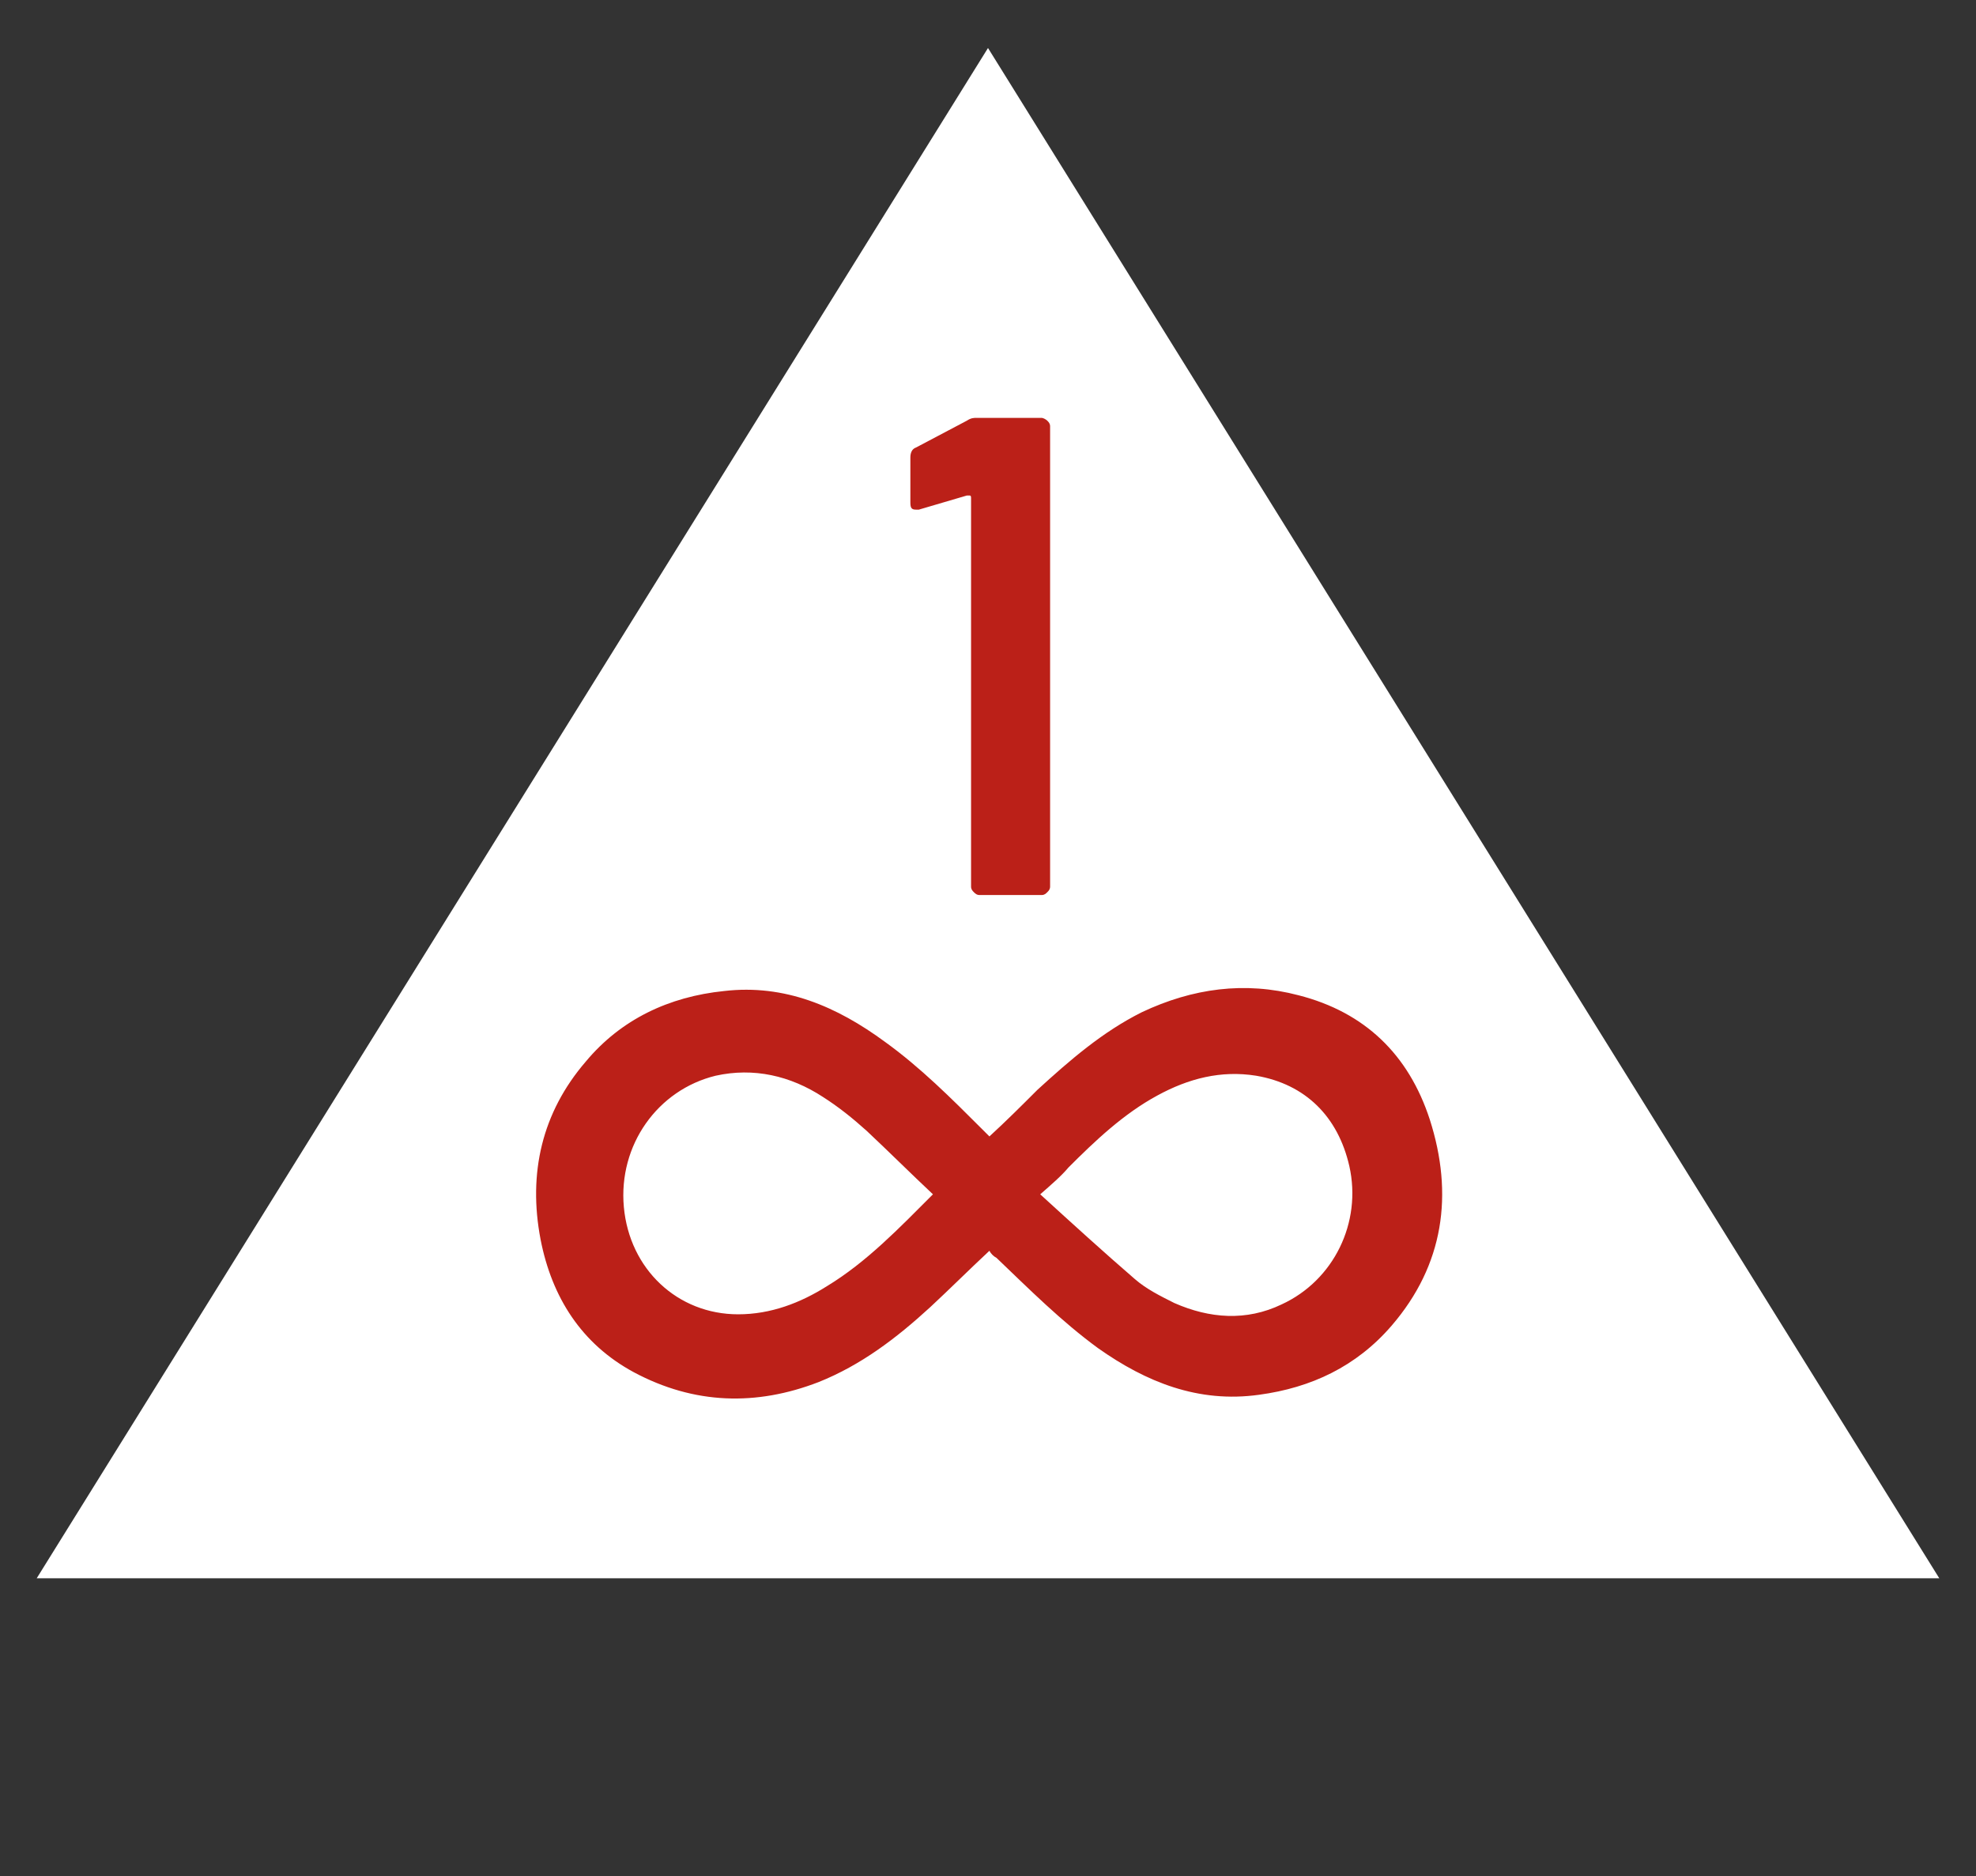 <?xml version="1.0" encoding="utf-8"?>
<!-- Generator: Adobe Illustrator 24.0.1, SVG Export Plug-In . SVG Version: 6.00 Build 0)  -->
<svg version="1.1" id="Ebene_1" xmlns="http://www.w3.org/2000/svg" xmlns:xlink="http://www.w3.org/1999/xlink" x="0px" y="0px"
	 viewBox="0 0 140 132.9" style="enable-background:new 0 0 140 132.9;" xml:space="preserve">
<rect x="0" y="0" width="140" height="132.9" fill="#333333" stroke="none"/>
<style type="text/css">
	.st0{fill:#FFFFFF;}
	.st1{fill:#BB2018;}
</style>
<g>
	<polygon class="st0" points="70,3.4 2.6,111.8 137.4,111.8 	"/>
	<g>
		<path class="st1" d="M73.7,84.6c2.3,2.1,4.5,4.1,6.7,6c0.8,0.7,1.8,1.2,2.8,1.7c2.5,1.1,5.1,1.3,7.6,0.1c3.7-1.7,5.7-5.8,4.8-9.8
			c-0.8-3.5-3.1-5.8-6.6-6.4c-2.5-0.4-4.8,0.2-7,1.4c-2.4,1.3-4.4,3.2-6.3,5.1C75.2,83.3,74.5,83.9,73.7,84.6 M66.1,84.6
			c-1.6-1.5-3.1-3-4.7-4.5c-1-0.9-2-1.7-3.1-2.4c-2.3-1.5-4.9-2.1-7.6-1.5c-4.1,1-6.9,4.9-6.5,9.3c0.4,4.4,3.8,7.6,8.1,7.6
			c2.3,0,4.4-0.8,6.3-2C61.4,89.4,63.7,87,66.1,84.6 M70.1,88.6c-1.5,1.4-2.8,2.7-4.2,4c-2.4,2.2-4.9,4.1-7.9,5.3
			c-4.4,1.7-8.8,1.6-13.1-0.7c-3.7-2-5.8-5.3-6.6-9.4c-0.9-4.7,0.1-9,3.2-12.6c2.5-3,5.9-4.6,9.8-5c4.3-0.5,8,1.1,11.4,3.6
			c2.5,1.8,4.7,4,6.9,6.2c0.2,0.2,0.3,0.3,0.5,0.5c1.2-1.1,2.3-2.2,3.4-3.3c2.3-2.1,4.6-4.1,7.4-5.5c3.6-1.7,7.3-2.2,11.1-1.2
			c4.7,1.2,7.8,4.2,9.3,8.8c1.7,5.3,1,10.3-2.7,14.6c-2.5,2.9-5.7,4.4-9.4,4.9c-4.3,0.6-8-0.9-11.4-3.3c-2.6-1.9-4.9-4.2-7.2-6.4
			C70.4,89,70.2,88.8,70.1,88.6"/>
		<path class="st1" d="M68.5,29.8l-3.6,1.9c-0.3,0.1-0.4,0.4-0.4,0.7v3.2c0,0.4,0.1,0.5,0.4,0.5c0.1,0,0.2,0,0.2,0l3.4-1
			c0.1,0,0.1,0,0.2,0c0.1,0,0.1,0.1,0.1,0.2v27.5c0,0.2,0.1,0.3,0.2,0.4c0.1,0.1,0.2,0.2,0.4,0.2h4.4c0.2,0,0.3-0.1,0.4-0.2
			c0.1-0.1,0.2-0.2,0.2-0.4V30.2c0-0.2-0.1-0.3-0.2-0.4c-0.1-0.1-0.3-0.2-0.4-0.2h-4.6C69,29.6,68.8,29.6,68.5,29.8"/>
	</g>
</g>
</svg>
